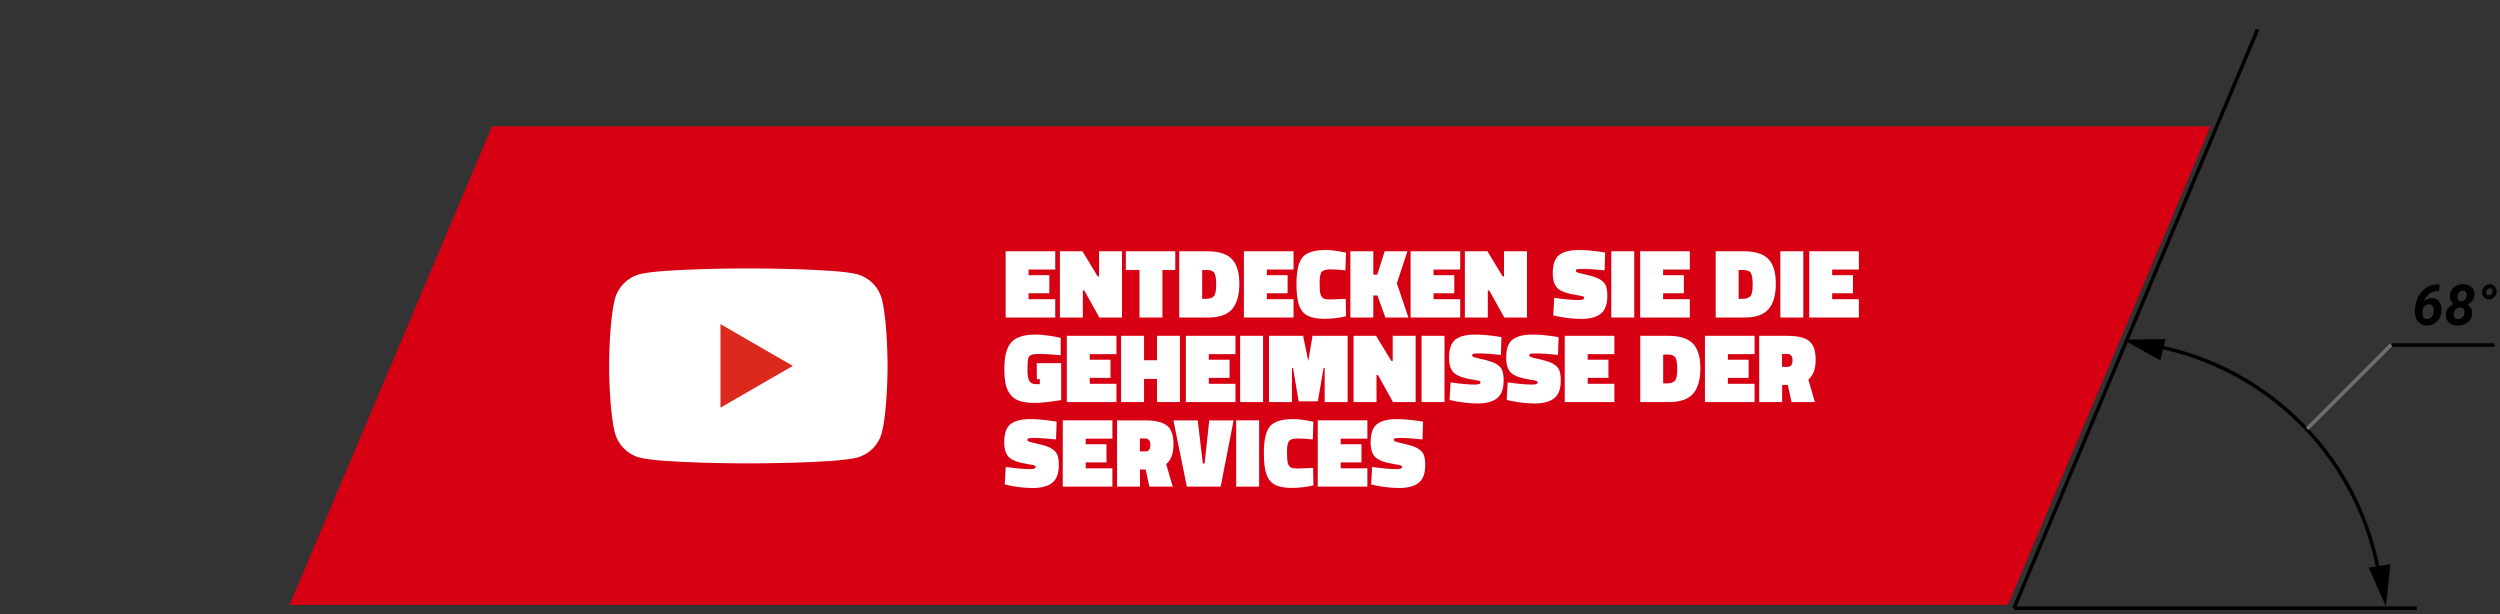 <?xml version="1.0" encoding="UTF-8" standalone="no"?>
<!-- Created with Inkscape (http://www.inkscape.org/) -->

<svg
   width="708"
   height="174"
   viewBox="0 0 187.325 46.037"
   version="1.1"
   id="svg5"
   inkscape:version="1.1.2 (0a00cf5339, 2022-02-04, custom)"
   sodipodi:docname="secoservice_de-poznaj-button1.svg"
   xmlns:inkscape="http://www.inkscape.org/namespaces/inkscape"
   xmlns:sodipodi="http://sodipodi.sourceforge.net/DTD/sodipodi-0.dtd"
   xmlns="http://www.w3.org/2000/svg"
   xmlns:svg="http://www.w3.org/2000/svg">
  <rect x="0" y="0" width="187.325" height="46.037" fill="#333333" stroke="none"/>
  <sodipodi:namedview
     id="namedview7"
     pagecolor="#ffffff"
     bordercolor="#666666"
     borderopacity="1.0"
     inkscape:pageshadow="2"
     inkscape:pageopacity="0.0"
     inkscape:pagecheckerboard="0"
     inkscape:document-units="mm"
     showgrid="false"
     inkscape:zoom="0.9983453"
     inkscape:cx="429.71104"
     inkscape:cy="201.33315"
     inkscape:window-width="1920"
     inkscape:window-height="1009"
     inkscape:window-x="-8"
     inkscape:window-y="-8"
     inkscape:window-maximized="1"
     inkscape:current-layer="layer2"
     fit-margin-top="0"
     fit-margin-left="0"
     fit-margin-right="0"
     fit-margin-bottom="0"
     width="165.862mm"
     units="px"
     height="166.818px" />
  <defs
     id="defs2">
    <clipPath
       id="clip-path">
      <path
         id="Path_182"
         data-name="Path 182"
         d="M 0,0 H 61.137 V 156.6 H 0 Z"
         fill="none"
         stroke="#000000"
         stroke-width="1" />
    </clipPath>
    <clipPath
       id="clip-path-6">
      <path
         id="Path_182-0"
         data-name="Path 182"
         d="M 0,0 H 61.137 V 156.6 H 0 Z"
         fill="none"
         stroke="#000000"
         stroke-width="1" />
    </clipPath>
  </defs>
  <g
     inkscape:label="Warstwa 1"
     inkscape:groupmode="layer"
     id="layer1"
     transform="translate(-37.473,-111.439)">
    <g
       id="Group_376"
       data-name="Group 376"
       transform="matrix(0.265,0,0,0.265,-8.772,-727.919)">
      <g
         id="Mask_Group_3"
         data-name="Mask Group 3"
         transform="translate(261,3001.523)"
         clip-path="url(#clip-path)">
        <path
           id="Path_66"
           data-name="Path 66"
           d="m 55.814,209.817 a 45.507,45.507 0 0 1 47.021,14.432"
           transform="translate(-46.348,-205.723)"
           fill="none"
           stroke="#000000"
           stroke-width="1" />
        <path
           id="Path_67"
           data-name="Path 67"
           d="m 15.627,201.9 -9.151,0.99 7.43,-5.433 z"
           transform="translate(-3.989,-196.1)"
           fill="#040405"
           stroke="#000000"
           stroke-width="1" />
        <path
           id="Path_68"
           data-name="Path 68"
           d="M 0,2.713 7.02,8.666 3.918,0 Z"
           transform="rotate(-11,90.18,-251.084)"
           fill="#040405"
           stroke="#000000"
           stroke-width="1" />
        <line
           id="Line_29"
           data-name="Line 29"
           y1="140.257"
           x2="60.384"
           transform="translate(0.377,16.178)"
           fill="none"
           stroke="#000000"
           stroke-width="1"
           x1="0"
           y2="0" />
        <line
           id="Line_30"
           data-name="Line 30"
           y2="156.212"
           transform="translate(0.489)"
           fill="none"
           stroke="#000000"
           stroke-width="1"
           x1="0"
           y1="0"
           x2="0" />
      </g>
    </g>
    <g
       aria-label="22°"
       transform="rotate(13.737,448.956,-96.181)"
       id="_22_"
       style="font-style:italic;font-weight:700;font-size:4.233px;font-family:RobotoCondensed-BoldItalic, Roboto;stroke-width:0.265">
      <path
         d="m 118.445,151.471 h -2.005 l 0.068,-0.434 1.069,-1.003 q 0.329,-0.308 0.436,-0.5 0.107,-0.192 0.081,-0.376 -0.043,-0.256 -0.296,-0.263 -0.198,-0.004 -0.333,0.139 -0.132,0.143 -0.161,0.374 l -0.583,0.002 q 0.017,-0.281 0.167,-0.511 0.151,-0.229 0.401,-0.356 0.252,-0.128 0.544,-0.126 0.42,0.008 0.653,0.236 0.234,0.227 0.207,0.606 -0.033,0.426 -0.502,0.889 l -0.298,0.283 -0.616,0.554 1.244,0.004 z"
         id="path1118" />
      <path
         d="m 120.823,151.471 h -2.005 l 0.068,-0.434 1.069,-1.003 q 0.329,-0.308 0.436,-0.5 0.107,-0.192 0.081,-0.376 -0.043,-0.256 -0.296,-0.263 -0.198,-0.004 -0.333,0.139 -0.132,0.143 -0.161,0.374 l -0.583,0.002 q 0.017,-0.281 0.167,-0.511 0.151,-0.229 0.401,-0.356 0.252,-0.128 0.544,-0.126 0.42,0.008 0.653,0.236 0.234,0.227 0.207,0.606 -0.033,0.426 -0.502,0.889 l -0.298,0.283 -0.616,0.554 1.244,0.004 z"
         id="path1120" />
      <path
         d="m 121.664,149.009 q 0.004,-0.242 0.178,-0.418 0.176,-0.178 0.405,-0.174 0.215,0.004 0.358,0.17 0.145,0.165 0.141,0.384 -0.004,0.24 -0.176,0.413 -0.17,0.174 -0.399,0.17 -0.217,-0.004 -0.364,-0.163 -0.147,-0.161 -0.143,-0.382 z m 0.296,-0.004 q -0.012,0.093 0.041,0.167 0.054,0.074 0.153,0.074 0.105,0 0.192,-0.076 0.087,-0.076 0.105,-0.194 0.012,-0.101 -0.039,-0.176 -0.052,-0.076 -0.149,-0.076 -0.105,0 -0.196,0.083 -0.089,0.083 -0.107,0.198 z"
         id="path1122" />
    </g>
    <path
       id="Path_2038"
       data-name="Path 2038"
       d="M 75.817,71.778 H 204.578 L 189.406,107.64 H 60.645 Z"
       fill="#d70013"
       style="fill:#d70013;fill-opacity:1;stroke-width:0.265" />
  </g>
  <g
     inkscape:groupmode="layer"
     id="layer2"
     inkscape:label="poznaj"
     transform="translate(-37.473,-111.439)">
    <g
       viewBox="0 0 90 20"
       preserveAspectRatio="xMidYMid meet"
       class="style-scope yt-icon"
       transform="matrix(1.375,0,0,1.375,81.493,20.072)"
       id="g18801">
      <g
         class="style-scope yt-icon"
         id="g18782">
        <path
           d="M 17.11,47.007 C 16.935,46.353 16.421,45.84 15.768,45.665 14.585,45.348 9.84,45.348 9.84,45.348 c 0,0 -4.746,0 -5.928,0.317 -0.653,0.175 -1.167,0.688 -1.342,1.342 -0.317,1.183 -0.317,3.653 -0.317,3.653 0,0 0,2.47 0.317,3.653 0.175,0.653 0.688,1.167 1.342,1.342 1.183,0.317 5.928,0.317 5.928,0.317 0,0 4.746,0 5.929,-0.317 0.653,-0.175 1.167,-0.688 1.342,-1.342 0.317,-1.183 0.317,-3.653 0.317,-3.653 0,0 -0.001,-2.47 -0.317,-3.653 z"
           class="style-scope yt-icon"
           fill="#ff0000"
           id="path18778-6"
           style="fill:#ffffff;stroke-width:0.531" />
        <path
           d="M 8.321,52.935 12.263,50.659 8.321,48.383 Z"
           class="style-scope yt-icon"
           fill="#ffffff"
           id="path18780-5"
           style="fill:#dc291e;fill-opacity:1;stroke-width:0.531" />
      </g>
      <g
         class="style-scope yt-icon"
         id="g18799">
        <g
           id="youtube-paths"
           class="style-scope yt-icon" />
      </g>
    </g>
    <path
       id="Path_2038-2"
       data-name="Path 2038"
       d="m 74.341,120.904 h 128.761 l -15.173,35.862 H 59.168 Z"
       fill="#d70013"
       style="fill:#d70013;fill-opacity:1;stroke-width:0.265" />
    <g
       viewBox="0 0 90 20"
       preserveAspectRatio="xMidYMid meet"
       class="style-scope yt-icon"
       transform="matrix(1.375,0,0,1.375,80.016,69.198)"
       id="g18801-6">
      <g
         class="style-scope yt-icon"
         id="g18782-3">
        <path
           d="M 17.11,47.007 C 16.935,46.353 16.421,45.84 15.768,45.665 14.585,45.348 9.84,45.348 9.84,45.348 c 0,0 -4.746,0 -5.928,0.317 -0.653,0.175 -1.167,0.688 -1.342,1.342 -0.317,1.183 -0.317,3.653 -0.317,3.653 0,0 0,2.47 0.317,3.653 0.175,0.653 0.688,1.167 1.342,1.342 1.183,0.317 5.928,0.317 5.928,0.317 0,0 4.746,0 5.929,-0.317 0.653,-0.175 1.167,-0.688 1.342,-1.342 0.317,-1.183 0.317,-3.653 0.317,-3.653 0,0 -0.001,-2.47 -0.317,-3.653 z"
           class="style-scope yt-icon"
           fill="#ff0000"
           id="path18778-6-2"
           style="fill:#ffffff;stroke-width:0.531" />
        <path
           d="M 8.321,52.935 12.263,50.659 8.321,48.383 Z"
           class="style-scope yt-icon"
           fill="#ffffff"
           id="path18780-5-8"
           style="fill:#dc291e;fill-opacity:1;stroke-width:0.531" />
      </g>
      <g
         class="style-scope yt-icon"
         id="g18799-8">
        <g
           id="youtube-paths-2"
           class="style-scope yt-icon" />
      </g>
    </g>
    <g
       id="Group_377"
       data-name="Group 377"
       transform="matrix(0.265,0,0,0.265,-100.636,5.176)">
      <g
         aria-label="68°"
         id="_68_"
         style="font-style:italic;font-weight:700;font-size:16px;font-family:RobotoCondensed-BoldItalic, Roboto">
        <path
           d="m 1210.992,481.382 -0.172,1.867 -0.43,0.008 q -2.68,0.141 -3.867,2.953 0.977,-0.961 2.289,-0.93 0.922,0.016 1.555,0.516 0.641,0.5 0.938,1.367 0.297,0.867 0.211,1.914 -0.094,1.117 -0.672,2.047 -0.57,0.922 -1.5,1.438 -0.93,0.508 -2.008,0.484 -1.117,-0.031 -1.922,-0.625 -0.797,-0.602 -1.164,-1.641 -0.367,-1.039 -0.242,-2.266 l 0.086,-0.703 q 0.367,-2.938 2.148,-4.68 1.789,-1.75 4.453,-1.75 z m -2.93,5.695 q -0.57,-0.016 -1.023,0.281 -0.453,0.297 -0.75,0.758 l -0.102,0.703 q -0.039,0.352 -0.031,0.766 0.016,0.734 0.336,1.18 0.32,0.445 0.906,0.453 0.578,0.023 1.055,-0.375 0.477,-0.398 0.703,-1.07 0.227,-0.672 0.148,-1.367 -0.07,-0.609 -0.398,-0.961 -0.32,-0.359 -0.844,-0.367 z"
           id="path23387" />
        <path
           d="m 1220.859,484.468 q -0.109,1.664 -1.953,2.602 0.664,0.461 0.992,1.141 0.328,0.68 0.274,1.484 -0.086,1.531 -1.242,2.453 -1.156,0.922 -2.859,0.891 -1.555,-0.016 -2.5,-0.891 -0.938,-0.875 -0.852,-2.312 0.109,-1.891 2.227,-2.859 -1.148,-0.914 -1.07,-2.383 0.055,-0.969 0.57,-1.719 0.516,-0.75 1.383,-1.148 0.875,-0.398 1.906,-0.375 1.476,0.031 2.344,0.883 0.867,0.844 0.781,2.234 z M 1218,489.538 q 0.086,-0.672 -0.242,-1.117 -0.328,-0.445 -0.969,-0.461 -0.711,-0.016 -1.227,0.461 -0.508,0.477 -0.609,1.25 -0.086,0.672 0.234,1.109 0.328,0.43 0.984,0.445 0.719,0.016 1.219,-0.453 0.508,-0.469 0.609,-1.234 z m 0.633,-4.961 q 0.07,-0.641 -0.203,-1.016 -0.273,-0.383 -0.812,-0.398 -0.617,-0.016 -1.047,0.414 -0.43,0.422 -0.516,1.125 -0.07,0.633 0.188,1.039 0.266,0.398 0.82,0.414 0.609,0.016 1.047,-0.422 0.438,-0.445 0.523,-1.156 z"
           id="path23389" />
        <path
           d="m 1223,483.577 q 0.016,-0.914 0.672,-1.578 0.664,-0.672 1.531,-0.656 0.812,0.016 1.352,0.641 0.547,0.625 0.531,1.453 -0.016,0.906 -0.664,1.562 -0.641,0.656 -1.508,0.641 -0.82,-0.016 -1.375,-0.617 -0.555,-0.609 -0.539,-1.445 z m 1.117,-0.016 q -0.047,0.352 0.156,0.633 0.203,0.281 0.578,0.281 0.398,0 0.727,-0.289 0.328,-0.289 0.399,-0.734 0.047,-0.383 -0.148,-0.664 -0.195,-0.289 -0.562,-0.289 -0.398,0 -0.742,0.312 -0.336,0.312 -0.406,0.75 z"
           id="path23391" />
      </g>
      <g
         id="Group_166"
         data-name="Group 166"
         transform="translate(1090.315,485.5)">
        <path
           id="Path_69"
           data-name="Path 69"
           d="m 263.578,258.834 a 79.4,79.4 0 0 1 70.116,70.117"
           transform="translate(-229.526,-246.451)"
           fill="none"
           stroke="#000000"
           stroke-width="1" />
        <line
           id="Line_31"
           data-name="Line 31"
           x2="113.861"
           transform="translate(0.324,87.442)"
           fill="none"
           stroke="#000000"
           stroke-width="1"
           x1="0"
           y1="0"
           y2="0" />
        <line
           id="Line_32"
           data-name="Line 32"
           y1="163.619"
           x2="68.861"
           transform="translate(0.324,-76.177)"
           fill="none"
           stroke="#000000"
           stroke-width="1"
           x1="0"
           y2="0" />
      </g>
      <path
         id="Path_123"
         data-name="Path 123"
         d="M 11.606,0 0,3.111 11.607,6.221 Z"
         transform="rotate(-99,841.032,-222.871)" />
      <path
         id="Path_181"
         data-name="Path 181"
         d="M 11.606,0 0,3.111 11.607,6.221 Z"
         transform="rotate(14,-1450.689,4816.967)" />
      <g
         id="Group_167"
         data-name="Group 167"
         transform="translate(136,162.961)">
        <line
           id="Line_37"
           data-name="Line 37"
           x2="29.213"
           transform="translate(1061.287,335.599)"
           fill="none"
           stroke="#000000"
           stroke-width="1"
           x1="0"
           y1="0"
           y2="0" />
        <line
           id="Line_40"
           data-name="Line 40"
           y1="23.787"
           x2="23.787"
           transform="translate(1037.5,335.5)"
           fill="none"
           stroke="#707070"
           stroke-width="1"
           x1="0"
           y2="0" />
      </g>
    </g>
    <g
       aria-label="ENTDECKEN SIE DIE 
GEHEIMNISSE DER 
PRODUKTION"
       id="text3556"
       style="font-size:7.408px;font-family:'Roboto Condensed';-inkscape-font-specification:'Roboto Condensed, ';fill:#ffffff;stroke-width:0.265"
       transform="translate(0,-49.213)">
      <path
         d="m 113.045,134.762 v -4.964 h 3.719 v 1.371 h -2 v 0.422 h 1.556 v 1.356 h -1.556 v 0.445 h 2 v 1.371 z"
         style="-inkscape-font-specification:'Titillium Web Heavy'"
         id="path33091" />
      <path
         d="m 117.112,134.762 v -4.964 h 1.689 l 1.141,1.882 h 0.104 v -1.882 h 1.719 v 4.964 h -1.697 l -1.126,-2.022 h -0.111 v 2.022 z"
         style="-inkscape-font-specification:'Titillium Web Heavy'"
         id="path33093" />
      <path
         d="m 122.053,131.199 v -1.4 h 3.704 v 1.4 h -0.963 v 3.563 h -1.719 v -3.563 z"
         style="-inkscape-font-specification:'Titillium Web Heavy'"
         id="path33095" />
      <path
         d="m 128.225,134.762 h -2.171 v -4.964 h 2.097 q 1.282,0 1.845,0.578 0.563,0.578 0.563,1.852 0,1.267 -0.541,1.904 -0.541,0.63 -1.793,0.63 z m 0.6,-2.452 q 0,-0.667 -0.141,-0.889 -0.133,-0.222 -0.607,-0.222 h -0.304 v 2.163 h 0.304 q 0.385,0 0.57,-0.193 0.178,-0.193 0.178,-0.859 z"
         style="-inkscape-font-specification:'Titillium Web Heavy'"
         id="path33097" />
      <path
         d="m 130.899,134.762 v -4.964 h 3.719 v 1.371 h -2 v 0.422 h 1.556 v 1.356 h -1.556 v 0.445 h 2 v 1.371 z"
         style="-inkscape-font-specification:'Titillium Web Heavy'"
         id="path33099" />
      <path
         d="m 138.552,134.666 q -0.785,0.193 -1.608,0.193 -0.822,0 -1.267,-0.23 -0.445,-0.237 -0.645,-0.785 -0.193,-0.548 -0.193,-1.578 0,-1.474 0.452,-2.015 0.459,-0.548 1.741,-0.548 0.533,0 1.259,0.148 l 0.259,0.052 -0.044,1.326 q -0.607,-0.074 -1.126,-0.074 -0.511,0 -0.659,0.2 -0.148,0.193 -0.148,0.808 0,0.615 0.067,0.852 0.074,0.237 0.23,0.319 0.156,0.074 0.504,0.074 l 1.156,-0.044 z"
         style="-inkscape-font-specification:'Titillium Web Heavy'"
         id="path33101" />
      <path
         d="m 140.596,133.11 v 1.652 h -1.719 v -4.964 h 1.719 v 1.756 h 0.296 l 0.556,-1.756 h 1.704 l -0.793,2.4 0.867,2.563 h -1.726 l -0.6,-1.652 z"
         style="-inkscape-font-specification:'Titillium Web Heavy'"
         id="path33103" />
      <path
         d="m 143.389,134.762 v -4.964 h 3.719 v 1.371 h -2 v 0.422 h 1.556 v 1.356 h -1.556 v 0.445 h 2 v 1.371 z"
         style="-inkscape-font-specification:'Titillium Web Heavy'"
         id="path33105" />
      <path
         d="m 147.457,134.762 v -4.964 h 1.689 l 1.141,1.882 h 0.104 v -1.882 h 1.719 v 4.964 h -1.697 l -1.126,-2.022 h -0.111 v 2.022 z"
         style="-inkscape-font-specification:'Titillium Web Heavy'"
         id="path33107" />
      <path
         d="m 157.925,131.228 q -1.045,-0.111 -1.519,-0.111 -0.474,0 -0.556,0.03 -0.074,0.022 -0.074,0.104 0,0.082 0.089,0.126 0.089,0.044 0.556,0.148 0.474,0.104 0.77,0.207 0.304,0.096 0.541,0.282 0.244,0.178 0.319,0.445 0.082,0.259 0.082,0.704 0,0.919 -0.489,1.311 -0.489,0.393 -1.474,0.393 -0.474,0 -1,-0.067 -0.519,-0.067 -0.8,-0.133 l -0.289,-0.067 0.074,-1.311 q 1.133,0.163 1.859,0.163 0.385,0 0.385,-0.17 0,-0.074 -0.089,-0.104 -0.089,-0.037 -0.482,-0.096 -1.037,-0.163 -1.415,-0.504 -0.37,-0.348 -0.37,-1.133 0,-1 0.482,-1.371 0.482,-0.37 1.482,-0.37 0.704,0 1.652,0.141 l 0.311,0.052 z"
         style="-inkscape-font-specification:'Titillium Web Heavy'"
         id="path33109" />
      <path
         d="m 158.428,134.762 v -4.964 h 1.719 v 4.964 z"
         style="-inkscape-font-specification:'Titillium Web Heavy'"
         id="path33111" />
      <path
         d="m 160.592,134.762 v -4.964 h 3.719 v 1.371 h -2 v 0.422 h 1.556 v 1.356 h -1.556 v 0.445 h 2 v 1.371 z"
         style="-inkscape-font-specification:'Titillium Web Heavy'"
         id="path33113" />
      <path
         d="m 168.422,134.762 h -2.171 v -4.964 h 2.097 q 1.282,0 1.845,0.578 0.563,0.578 0.563,1.852 0,1.267 -0.541,1.904 -0.541,0.63 -1.793,0.63 z m 0.6,-2.452 q 0,-0.667 -0.141,-0.889 -0.133,-0.222 -0.607,-0.222 h -0.304 v 2.163 h 0.304 q 0.385,0 0.57,-0.193 0.178,-0.193 0.178,-0.859 z"
         style="-inkscape-font-specification:'Titillium Web Heavy'"
         id="path33115" />
      <path
         d="m 171.097,134.762 v -4.964 h 1.719 v 4.964 z"
         style="-inkscape-font-specification:'Titillium Web Heavy'"
         id="path33117" />
      <path
         d="m 173.26,134.762 v -4.964 h 3.719 v 1.371 h -2 v 0.422 h 1.556 v 1.356 h -1.556 v 0.445 h 2 v 1.371 z"
         style="-inkscape-font-specification:'Titillium Web Heavy'"
         id="path33119" />
      <path
         d="m 117.208,138.178 v 2.771 q -1.341,0.215 -1.985,0.215 -0.645,0 -1.104,-0.141 -0.452,-0.148 -0.711,-0.482 -0.259,-0.333 -0.363,-0.785 -0.096,-0.452 -0.096,-1.148 0,-1.43 0.533,-2 0.533,-0.57 1.8,-0.57 0.378,0 0.852,0.067 0.474,0.059 0.756,0.119 l 0.282,0.067 v 1.296 q -1.067,-0.096 -1.519,-0.096 -0.445,0 -0.585,0.044 -0.133,0.037 -0.215,0.096 -0.082,0.052 -0.119,0.215 -0.052,0.23 -0.052,0.808 0,0.578 0.133,0.845 0.133,0.259 0.541,0.259 l 0.252,-0.007 v -0.37 h -0.222 l -0.007,-1.2 z"
         style="-inkscape-font-specification:'Titillium Web Heavy'"
         id="path33121" />
      <path
         d="m 117.631,141.097 v -4.964 h 3.719 v 1.371 h -2 v 0.422 h 1.556 v 1.356 h -1.556 v 0.445 h 2 v 1.371 z"
         style="-inkscape-font-specification:'Titillium Web Heavy'"
         id="path33123" />
      <path
         d="m 124.387,141.097 v -1.734 h -0.97 v 1.734 h -1.719 v -4.964 h 1.719 v 1.83 h 0.97 v -1.83 h 1.719 v 4.964 z"
         style="-inkscape-font-specification:'Titillium Web Heavy'"
         id="path33125" />
      <path
         d="m 126.55,141.097 v -4.964 h 3.719 v 1.371 h -2 v 0.422 h 1.556 v 1.356 h -1.556 v 0.445 h 2 v 1.371 z"
         style="-inkscape-font-specification:'Titillium Web Heavy'"
         id="path33127" />
      <path
         d="m 130.617,141.097 v -4.964 h 1.719 v 4.964 z"
         style="-inkscape-font-specification:'Titillium Web Heavy'"
         id="path33129" />
      <path
         d="m 132.781,141.097 v -4.964 h 2.556 l 0.385,1.897 0.319,-1.897 h 2.63 v 4.964 h -1.719 v -2.556 h -0.082 l -0.43,2.504 h -1.437 l -0.422,-2.504 h -0.082 v 2.556 z"
         style="-inkscape-font-specification:'Titillium Web Heavy'"
         id="path33131" />
      <path
         d="m 139.115,141.097 v -4.964 h 1.689 l 1.141,1.882 h 0.104 v -1.882 h 1.719 v 4.964 h -1.696 l -1.126,-2.022 h -0.111 v 2.022 z"
         style="-inkscape-font-specification:'Titillium Web Heavy'"
         id="path33133" />
      <path
         d="m 144.212,141.097 v -4.964 h 1.719 v 4.964 z"
         style="-inkscape-font-specification:'Titillium Web Heavy'"
         id="path33135" />
      <path
         d="m 150.153,137.563 q -1.045,-0.111 -1.519,-0.111 -0.474,0 -0.556,0.03 -0.074,0.022 -0.074,0.104 0,0.082 0.089,0.126 0.089,0.044 0.556,0.148 0.474,0.104 0.77,0.207 0.304,0.096 0.541,0.282 0.244,0.178 0.319,0.445 0.082,0.259 0.082,0.704 0,0.919 -0.489,1.311 -0.489,0.393 -1.474,0.393 -0.474,0 -1,-0.067 -0.519,-0.067 -0.8,-0.133 l -0.289,-0.067 0.074,-1.311 q 1.133,0.163 1.859,0.163 0.385,0 0.385,-0.17 0,-0.074 -0.089,-0.104 -0.089,-0.037 -0.482,-0.096 -1.037,-0.163 -1.415,-0.504 -0.37,-0.348 -0.37,-1.133 0,-1 0.482,-1.371 0.482,-0.37 1.482,-0.37 0.704,0 1.652,0.141 l 0.311,0.052 z"
         style="-inkscape-font-specification:'Titillium Web Heavy'"
         id="path33137" />
      <path
         d="m 154.435,137.563 q -1.045,-0.111 -1.519,-0.111 -0.474,0 -0.556,0.03 -0.074,0.022 -0.074,0.104 0,0.082 0.089,0.126 0.089,0.044 0.556,0.148 0.474,0.104 0.77,0.207 0.304,0.096 0.541,0.282 0.244,0.178 0.319,0.445 0.082,0.259 0.082,0.704 0,0.919 -0.489,1.311 -0.489,0.393 -1.474,0.393 -0.474,0 -1,-0.067 -0.519,-0.067 -0.8,-0.133 l -0.289,-0.067 0.074,-1.311 q 1.133,0.163 1.859,0.163 0.385,0 0.385,-0.17 0,-0.074 -0.089,-0.104 -0.089,-0.037 -0.482,-0.096 -1.037,-0.163 -1.415,-0.504 -0.37,-0.348 -0.37,-1.133 0,-1 0.482,-1.371 0.482,-0.37 1.482,-0.37 0.704,0 1.652,0.141 l 0.311,0.052 z"
         style="-inkscape-font-specification:'Titillium Web Heavy'"
         id="path33139" />
      <path
         d="m 154.939,141.097 v -4.964 h 3.719 v 1.371 h -2 v 0.422 h 1.556 v 1.356 h -1.556 v 0.445 h 2 v 1.371 z"
         style="-inkscape-font-specification:'Titillium Web Heavy'"
         id="path33141" />
      <path
         d="m 162.77,141.097 h -2.171 v -4.964 h 2.097 q 1.282,0 1.845,0.578 0.563,0.578 0.563,1.852 0,1.267 -0.541,1.904 -0.541,0.63 -1.793,0.63 z m 0.6,-2.452 q 0,-0.667 -0.141,-0.889 -0.133,-0.222 -0.607,-0.222 h -0.304 v 2.163 h 0.304 q 0.385,0 0.57,-0.193 0.178,-0.193 0.178,-0.859 z"
         style="-inkscape-font-specification:'Titillium Web Heavy'"
         id="path33143" />
      <path
         d="m 165.444,141.097 v -4.964 h 3.719 v 1.371 h -2 v 0.422 h 1.556 v 1.356 h -1.556 v 0.445 h 2 v 1.371 z"
         style="-inkscape-font-specification:'Titillium Web Heavy'"
         id="path33145" />
      <path
         d="m 171.652,139.815 h -0.422 v 1.282 h -1.719 v -4.964 h 2.089 q 1.148,0 1.645,0.385 0.496,0.378 0.496,1.415 0,1.03 -0.548,1.474 l 0.489,1.689 h -1.748 z m -0.007,-1.356 q 0.363,0 0.363,-0.482 0,-0.489 -0.407,-0.489 h -0.378 v 0.97 z"
         style="-inkscape-font-specification:'Titillium Web Heavy'"
         id="path33147" />
      <path
         d="m 114.993,146.38 h -0.23 v 1.052 h -1.719 v -4.964 h 1.948 q 1.178,0 1.711,0.407 0.541,0.407 0.541,1.534 0,1.119 -0.541,1.548 -0.541,0.422 -1.711,0.422 z m -0.23,-1.356 h 0.156 q 0.319,0 0.452,-0.141 0.141,-0.141 0.141,-0.482 0,-0.341 -0.133,-0.459 -0.126,-0.119 -0.459,-0.119 h -0.156 z"
         style="-inkscape-font-specification:'Titillium Web Heavy'"
         id="path33149" />
      <path
         d="m 119.72,146.15 h -0.422 v 1.282 h -1.719 v -4.964 h 2.089 q 1.148,0 1.645,0.385 0.496,0.378 0.496,1.415 0,1.03 -0.548,1.474 l 0.489,1.689 h -1.748 z m -0.007,-1.356 q 0.363,0 0.363,-0.482 0,-0.489 -0.407,-0.489 h -0.378 v 0.97 z"
         style="-inkscape-font-specification:'Titillium Web Heavy'"
         id="path33151" />
      <path
         d="m 123.78,144.95 q 0,0.63 0.119,0.911 0.126,0.274 0.511,0.274 0.393,0 0.511,-0.274 0.119,-0.274 0.119,-0.911 0,-0.645 -0.119,-0.911 -0.111,-0.274 -0.504,-0.274 -0.393,0 -0.519,0.282 -0.119,0.274 -0.119,0.904 z m 2.993,0 q 0,1.356 -0.563,1.971 -0.563,0.607 -1.8,0.607 -1.23,0 -1.8,-0.615 -0.563,-0.615 -0.563,-1.963 0,-1.356 0.563,-1.963 0.563,-0.615 1.8,-0.615 1.237,0 1.8,0.615 0.563,0.607 0.563,1.963 z"
         style="-inkscape-font-specification:'Titillium Web Heavy'"
         id="path33153" />
      <path
         d="m 129.284,147.432 h -2.171 v -4.964 h 2.097 q 1.282,0 1.845,0.578 0.563,0.578 0.563,1.852 0,1.267 -0.541,1.904 -0.541,0.63 -1.793,0.63 z m 0.6,-2.452 q 0,-0.667 -0.141,-0.889 -0.133,-0.222 -0.607,-0.222 h -0.304 v 2.163 h 0.304 q 0.385,0 0.57,-0.193 0.178,-0.193 0.178,-0.859 z"
         style="-inkscape-font-specification:'Titillium Web Heavy'"
         id="path33155" />
      <path
         d="m 133.647,142.468 v 3.252 q 0,0.215 0.104,0.304 0.111,0.089 0.363,0.089 0.252,0 0.356,-0.089 0.104,-0.089 0.104,-0.304 v -3.252 h 1.719 v 3.156 q 0,1.052 -0.526,1.482 -0.526,0.422 -1.659,0.422 -1.126,0 -1.652,-0.415 -0.526,-0.415 -0.526,-1.459 v -3.186 z"
         style="-inkscape-font-specification:'Titillium Web Heavy'"
         id="path33157" />
      <path
         d="m 138.426,145.78 v 1.652 h -1.719 v -4.964 h 1.719 v 1.756 h 0.296 l 0.556,-1.756 h 1.704 l -0.793,2.4 0.867,2.563 h -1.726 l -0.6,-1.652 z"
         style="-inkscape-font-specification:'Titillium Web Heavy'"
         id="path33159" />
      <path
         d="m 141.063,143.868 v -1.4 h 3.704 v 1.4 h -0.963 v 3.563 h -1.719 v -3.563 z"
         style="-inkscape-font-specification:'Titillium Web Heavy'"
         id="path33161" />
      <path
         d="m 145.064,147.432 v -4.964 h 1.719 v 4.964 z"
         style="-inkscape-font-specification:'Titillium Web Heavy'"
         id="path33163" />
      <path
         d="m 148.857,144.95 q 0,0.63 0.119,0.911 0.126,0.274 0.511,0.274 0.393,0 0.511,-0.274 0.119,-0.274 0.119,-0.911 0,-0.645 -0.119,-0.911 -0.111,-0.274 -0.504,-0.274 -0.393,0 -0.519,0.282 -0.119,0.274 -0.119,0.904 z m 2.993,0 q 0,1.356 -0.563,1.971 -0.563,0.607 -1.8,0.607 -1.23,0 -1.8,-0.615 -0.563,-0.615 -0.563,-1.963 0,-1.356 0.563,-1.963 0.563,-0.615 1.8,-0.615 1.237,0 1.8,0.615 0.563,0.607 0.563,1.963 z"
         style="-inkscape-font-specification:'Titillium Web Heavy'"
         id="path33165" />
      <path
         d="m 152.19,147.432 v -4.964 h 1.689 l 1.141,1.882 h 0.104 v -1.882 h 1.719 v 4.964 h -1.697 l -1.126,-2.022 h -0.111 v 2.022 z"
         style="-inkscape-font-specification:'Titillium Web Heavy'"
         id="path33167" />
    </g>
    <g
       aria-label="ENTDECKEN SIE DIE 
GEHEIMNISSE DER 
SERVICES "
       id="text3556-6"
       style="font-size:7.408px;font-family:'Roboto Condensed';-inkscape-font-specification:'Roboto Condensed, ';fill:#ffffff;stroke-width:0.265"
       transform="translate(0,-49.213)">
      <path
         d="m 112.824,184.443 v -4.964 h 3.719 v 1.371 h -2 v 0.422 h 1.556 v 1.356 h -1.556 v 0.445 h 2 v 1.371 z"
         style="-inkscape-font-specification:'Titillium Web Heavy'"
         id="path33248" />
      <path
         d="m 116.891,184.443 v -4.964 h 1.689 l 1.141,1.882 h 0.104 v -1.882 h 1.719 v 4.964 h -1.697 l -1.126,-2.022 h -0.111 v 2.022 z"
         style="-inkscape-font-specification:'Titillium Web Heavy'"
         id="path33250" />
      <path
         d="m 121.832,180.88 v -1.4 h 3.704 v 1.4 h -0.963 v 3.563 h -1.719 v -3.563 z"
         style="-inkscape-font-specification:'Titillium Web Heavy'"
         id="path33252" />
      <path
         d="m 128.003,184.443 h -2.171 v -4.964 h 2.097 q 1.282,0 1.845,0.578 0.563,0.578 0.563,1.852 0,1.267 -0.541,1.904 -0.541,0.63 -1.793,0.63 z m 0.6,-2.452 q 0,-0.667 -0.141,-0.889 -0.133,-0.222 -0.607,-0.222 h -0.304 v 2.163 h 0.304 q 0.385,0 0.57,-0.193 0.178,-0.193 0.178,-0.859 z"
         style="-inkscape-font-specification:'Titillium Web Heavy'"
         id="path33254" />
      <path
         d="m 130.678,184.443 v -4.964 h 3.719 v 1.371 h -2 v 0.422 h 1.556 v 1.356 h -1.556 v 0.445 h 2 v 1.371 z"
         style="-inkscape-font-specification:'Titillium Web Heavy'"
         id="path33256" />
      <path
         d="m 138.331,184.347 q -0.785,0.193 -1.608,0.193 -0.822,0 -1.267,-0.23 -0.445,-0.237 -0.645,-0.785 -0.193,-0.548 -0.193,-1.578 0,-1.474 0.452,-2.015 0.459,-0.548 1.741,-0.548 0.533,0 1.259,0.148 l 0.259,0.052 -0.044,1.326 q -0.607,-0.074 -1.126,-0.074 -0.511,0 -0.659,0.2 -0.148,0.193 -0.148,0.808 0,0.615 0.067,0.852 0.074,0.237 0.23,0.319 0.156,0.074 0.504,0.074 l 1.156,-0.044 z"
         style="-inkscape-font-specification:'Titillium Web Heavy'"
         id="path33258" />
      <path
         d="m 140.375,182.791 v 1.652 h -1.719 v -4.964 h 1.719 v 1.756 h 0.296 l 0.556,-1.756 h 1.704 l -0.793,2.4 0.867,2.563 h -1.726 l -0.6,-1.652 z"
         style="-inkscape-font-specification:'Titillium Web Heavy'"
         id="path33260" />
      <path
         d="m 143.168,184.443 v -4.964 h 3.719 v 1.371 h -2 v 0.422 h 1.556 v 1.356 h -1.556 v 0.445 h 2 v 1.371 z"
         style="-inkscape-font-specification:'Titillium Web Heavy'"
         id="path33262" />
      <path
         d="m 147.235,184.443 v -4.964 h 1.689 l 1.141,1.882 h 0.104 v -1.882 h 1.719 v 4.964 h -1.697 l -1.126,-2.022 h -0.111 v 2.022 z"
         style="-inkscape-font-specification:'Titillium Web Heavy'"
         id="path33264" />
      <path
         d="m 157.703,180.91 q -1.045,-0.111 -1.519,-0.111 -0.474,0 -0.556,0.03 -0.074,0.022 -0.074,0.104 0,0.082 0.089,0.126 0.089,0.044 0.556,0.148 0.474,0.104 0.77,0.207 0.304,0.096 0.541,0.282 0.244,0.178 0.319,0.445 0.082,0.259 0.082,0.704 0,0.919 -0.489,1.311 -0.489,0.393 -1.474,0.393 -0.474,0 -1,-0.067 -0.519,-0.067 -0.8,-0.133 l -0.289,-0.067 0.074,-1.311 q 1.133,0.163 1.859,0.163 0.385,0 0.385,-0.17 0,-0.074 -0.089,-0.104 -0.089,-0.037 -0.482,-0.096 -1.037,-0.163 -1.415,-0.504 -0.37,-0.348 -0.37,-1.133 0,-1 0.482,-1.371 0.482,-0.37 1.482,-0.37 0.704,0 1.652,0.141 l 0.311,0.052 z"
         style="-inkscape-font-specification:'Titillium Web Heavy'"
         id="path33266" />
      <path
         d="m 158.207,184.443 v -4.964 h 1.719 v 4.964 z"
         style="-inkscape-font-specification:'Titillium Web Heavy'"
         id="path33268" />
      <path
         d="m 160.37,184.443 v -4.964 h 3.719 v 1.371 h -2 v 0.422 h 1.556 v 1.356 h -1.556 v 0.445 h 2 v 1.371 z"
         style="-inkscape-font-specification:'Titillium Web Heavy'"
         id="path33270" />
      <path
         d="m 168.201,184.443 h -2.171 v -4.964 h 2.097 q 1.282,0 1.845,0.578 0.563,0.578 0.563,1.852 0,1.267 -0.541,1.904 -0.541,0.63 -1.793,0.63 z m 0.6,-2.452 q 0,-0.667 -0.141,-0.889 -0.133,-0.222 -0.607,-0.222 h -0.304 v 2.163 h 0.304 q 0.385,0 0.57,-0.193 0.178,-0.193 0.178,-0.859 z"
         style="-inkscape-font-specification:'Titillium Web Heavy'"
         id="path33272" />
      <path
         d="m 170.875,184.443 v -4.964 h 1.719 v 4.964 z"
         style="-inkscape-font-specification:'Titillium Web Heavy'"
         id="path33274" />
      <path
         d="m 173.039,184.443 v -4.964 h 3.719 v 1.371 h -2 v 0.422 h 1.556 v 1.356 h -1.556 v 0.445 h 2 v 1.371 z"
         style="-inkscape-font-specification:'Titillium Web Heavy'"
         id="path33276" />
      <path
         d="m 116.987,187.859 v 2.771 q -1.341,0.215 -1.985,0.215 -0.645,0 -1.104,-0.141 -0.452,-0.148 -0.711,-0.482 -0.259,-0.333 -0.363,-0.785 -0.096,-0.452 -0.096,-1.148 0,-1.43 0.533,-2 0.533,-0.57 1.8,-0.57 0.378,0 0.852,0.067 0.474,0.059 0.756,0.119 l 0.282,0.067 v 1.296 q -1.067,-0.096 -1.519,-0.096 -0.445,0 -0.585,0.044 -0.133,0.037 -0.215,0.096 -0.082,0.052 -0.119,0.215 -0.052,0.23 -0.052,0.808 0,0.578 0.133,0.845 0.133,0.259 0.541,0.259 l 0.252,-0.007 v -0.37 h -0.222 l -0.007,-1.2 z"
         style="-inkscape-font-specification:'Titillium Web Heavy'"
         id="path33278" />
      <path
         d="m 117.409,190.778 v -4.964 h 3.719 v 1.371 h -2 v 0.422 h 1.556 v 1.356 h -1.556 v 0.445 h 2 v 1.371 z"
         style="-inkscape-font-specification:'Titillium Web Heavy'"
         id="path33280" />
      <path
         d="m 124.166,190.778 v -1.734 h -0.97 v 1.734 h -1.719 v -4.964 h 1.719 v 1.83 h 0.97 v -1.83 h 1.719 v 4.964 z"
         style="-inkscape-font-specification:'Titillium Web Heavy'"
         id="path33282" />
      <path
         d="m 126.329,190.778 v -4.964 h 3.719 v 1.371 h -2 v 0.422 h 1.556 v 1.356 h -1.556 v 0.445 h 2 v 1.371 z"
         style="-inkscape-font-specification:'Titillium Web Heavy'"
         id="path33284" />
      <path
         d="m 130.396,190.778 v -4.964 h 1.719 v 4.964 z"
         style="-inkscape-font-specification:'Titillium Web Heavy'"
         id="path33286" />
      <path
         d="m 132.56,190.778 v -4.964 h 2.556 l 0.385,1.897 0.319,-1.897 h 2.63 v 4.964 h -1.719 v -2.556 h -0.082 l -0.43,2.504 h -1.437 l -0.422,-2.504 h -0.082 v 2.556 z"
         style="-inkscape-font-specification:'Titillium Web Heavy'"
         id="path33288" />
      <path
         d="m 138.894,190.778 v -4.964 h 1.689 l 1.141,1.882 h 0.104 v -1.882 h 1.719 v 4.964 h -1.696 l -1.126,-2.022 h -0.111 v 2.022 z"
         style="-inkscape-font-specification:'Titillium Web Heavy'"
         id="path33290" />
      <path
         d="m 143.991,190.778 v -4.964 h 1.719 v 4.964 z"
         style="-inkscape-font-specification:'Titillium Web Heavy'"
         id="path33292" />
      <path
         d="m 149.932,187.245 q -1.045,-0.111 -1.519,-0.111 -0.474,0 -0.556,0.03 -0.074,0.022 -0.074,0.104 0,0.082 0.089,0.126 0.089,0.044 0.556,0.148 0.474,0.104 0.77,0.207 0.304,0.096 0.541,0.282 0.244,0.178 0.319,0.445 0.082,0.259 0.082,0.704 0,0.919 -0.489,1.311 -0.489,0.393 -1.474,0.393 -0.474,0 -1,-0.067 -0.519,-0.067 -0.8,-0.133 l -0.289,-0.067 0.074,-1.311 q 1.133,0.163 1.859,0.163 0.385,0 0.385,-0.17 0,-0.074 -0.089,-0.104 -0.089,-0.037 -0.482,-0.096 -1.037,-0.163 -1.415,-0.504 -0.37,-0.348 -0.37,-1.133 0,-1 0.482,-1.371 0.482,-0.37 1.482,-0.37 0.704,0 1.652,0.141 l 0.311,0.052 z"
         style="-inkscape-font-specification:'Titillium Web Heavy'"
         id="path33294" />
      <path
         d="m 154.214,187.245 q -1.045,-0.111 -1.519,-0.111 -0.474,0 -0.556,0.03 -0.074,0.022 -0.074,0.104 0,0.082 0.089,0.126 0.089,0.044 0.556,0.148 0.474,0.104 0.77,0.207 0.304,0.096 0.541,0.282 0.244,0.178 0.319,0.445 0.082,0.259 0.082,0.704 0,0.919 -0.489,1.311 -0.489,0.393 -1.474,0.393 -0.474,0 -1,-0.067 -0.519,-0.067 -0.8,-0.133 l -0.289,-0.067 0.074,-1.311 q 1.133,0.163 1.859,0.163 0.385,0 0.385,-0.17 0,-0.074 -0.089,-0.104 -0.089,-0.037 -0.482,-0.096 -1.037,-0.163 -1.415,-0.504 -0.37,-0.348 -0.37,-1.133 0,-1 0.482,-1.371 0.482,-0.37 1.482,-0.37 0.704,0 1.652,0.141 l 0.311,0.052 z"
         style="-inkscape-font-specification:'Titillium Web Heavy'"
         id="path33296" />
      <path
         d="m 154.718,190.778 v -4.964 h 3.719 v 1.371 h -2 v 0.422 h 1.556 v 1.356 h -1.556 v 0.445 h 2 v 1.371 z"
         style="-inkscape-font-specification:'Titillium Web Heavy'"
         id="path33298" />
      <path
         d="m 162.548,190.778 h -2.171 v -4.964 h 2.097 q 1.282,0 1.845,0.578 0.563,0.578 0.563,1.852 0,1.267 -0.541,1.904 -0.541,0.63 -1.793,0.63 z m 0.6,-2.452 q 0,-0.667 -0.141,-0.889 -0.133,-0.222 -0.607,-0.222 h -0.304 v 2.163 h 0.304 q 0.385,0 0.57,-0.193 0.178,-0.193 0.178,-0.859 z"
         style="-inkscape-font-specification:'Titillium Web Heavy'"
         id="path33300" />
      <path
         d="m 165.223,190.778 v -4.964 h 3.719 v 1.371 h -2 v 0.422 h 1.556 v 1.356 h -1.556 v 0.445 h 2 v 1.371 z"
         style="-inkscape-font-specification:'Titillium Web Heavy'"
         id="path33302" />
      <path
         d="m 171.431,189.497 h -0.422 v 1.282 H 169.29 v -4.964 h 2.089 q 1.148,0 1.645,0.385 0.496,0.378 0.496,1.415 0,1.03 -0.548,1.474 l 0.489,1.689 h -1.748 z m -0.007,-1.356 q 0.363,0 0.363,-0.482 0,-0.489 -0.407,-0.489 h -0.378 v 0.97 z"
         style="-inkscape-font-specification:'Titillium Web Heavy'"
         id="path33304" />
      <path
         d="m 116.602,193.579 q -1.045,-0.111 -1.519,-0.111 -0.474,0 -0.556,0.03 -0.074,0.022 -0.074,0.104 0,0.082 0.089,0.126 0.089,0.044 0.556,0.148 0.474,0.104 0.77,0.207 0.304,0.096 0.541,0.282 0.244,0.178 0.319,0.445 0.082,0.259 0.082,0.704 0,0.919 -0.489,1.311 -0.489,0.393 -1.474,0.393 -0.474,0 -1,-0.067 -0.519,-0.067 -0.8,-0.133 l -0.289,-0.067 0.074,-1.311 q 1.133,0.163 1.859,0.163 0.385,0 0.385,-0.17 0,-0.074 -0.089,-0.104 -0.089,-0.037 -0.482,-0.096 -1.037,-0.163 -1.415,-0.504 -0.37,-0.348 -0.37,-1.133 0,-1 0.482,-1.371 0.482,-0.37 1.482,-0.37 0.704,0 1.652,0.141 l 0.311,0.052 z"
         style="-inkscape-font-specification:'Titillium Web Heavy'"
         id="path33306" />
      <path
         d="m 117.106,197.113 v -4.964 h 3.719 v 1.371 h -2 v 0.422 h 1.556 v 1.356 h -1.556 v 0.445 h 2 v 1.371 z"
         style="-inkscape-font-specification:'Titillium Web Heavy'"
         id="path33308" />
      <path
         d="m 123.314,195.832 h -0.422 v 1.282 h -1.719 v -4.964 h 2.089 q 1.148,0 1.645,0.385 0.496,0.378 0.496,1.415 0,1.03 -0.548,1.474 l 0.489,1.689 h -1.748 z m -0.007,-1.356 q 0.363,0 0.363,-0.482 0,-0.489 -0.407,-0.489 h -0.378 v 0.97 z"
         style="-inkscape-font-specification:'Titillium Web Heavy'"
         id="path33310" />
      <path
         d="m 129.907,192.15 -0.97,4.964 h -2.534 l -1.008,-4.964 h 1.822 l 0.385,3.23 h 0.133 l 0.348,-3.23 z"
         style="-inkscape-font-specification:'Titillium Web Heavy'"
         id="path33312" />
      <path
         d="m 130.1,197.113 v -4.964 h 1.719 v 4.964 z"
         style="-inkscape-font-specification:'Titillium Web Heavy'"
         id="path33314" />
      <path
         d="m 135.886,197.017 q -0.785,0.193 -1.608,0.193 -0.822,0 -1.267,-0.23 -0.444,-0.237 -0.645,-0.785 -0.193,-0.548 -0.193,-1.578 0,-1.474 0.452,-2.015 0.459,-0.548 1.741,-0.548 0.533,0 1.259,0.148 l 0.259,0.052 -0.044,1.326 q -0.607,-0.074 -1.126,-0.074 -0.511,0 -0.659,0.2 -0.148,0.193 -0.148,0.807 0,0.615 0.067,0.852 0.074,0.237 0.23,0.319 0.156,0.074 0.504,0.074 l 1.156,-0.044 z"
         style="-inkscape-font-specification:'Titillium Web Heavy'"
         id="path33316" />
      <path
         d="m 136.212,197.113 v -4.964 h 3.719 v 1.371 h -2 v 0.422 h 1.556 v 1.356 h -1.556 v 0.445 h 2 v 1.371 z"
         style="-inkscape-font-specification:'Titillium Web Heavy'"
         id="path33318" />
      <path
         d="m 144.057,193.579 q -1.045,-0.111 -1.519,-0.111 -0.474,0 -0.556,0.03 -0.074,0.022 -0.074,0.104 0,0.082 0.089,0.126 0.089,0.044 0.556,0.148 0.474,0.104 0.77,0.207 0.304,0.096 0.541,0.282 0.244,0.178 0.319,0.445 0.082,0.259 0.082,0.704 0,0.919 -0.489,1.311 -0.489,0.393 -1.474,0.393 -0.474,0 -1,-0.067 -0.519,-0.067 -0.8,-0.133 l -0.289,-0.067 0.074,-1.311 q 1.133,0.163 1.859,0.163 0.385,0 0.385,-0.17 0,-0.074 -0.089,-0.104 -0.089,-0.037 -0.482,-0.096 -1.037,-0.163 -1.415,-0.504 -0.37,-0.348 -0.37,-1.133 0,-1 0.482,-1.371 0.482,-0.37 1.482,-0.37 0.704,0 1.652,0.141 l 0.311,0.052 z"
         style="-inkscape-font-specification:'Titillium Web Heavy'"
         id="path33320" />
    </g>
  </g>
  <g
     inkscape:groupmode="layer"
     id="layer3"
     inkscape:label="poznaj 1" />
</svg>
